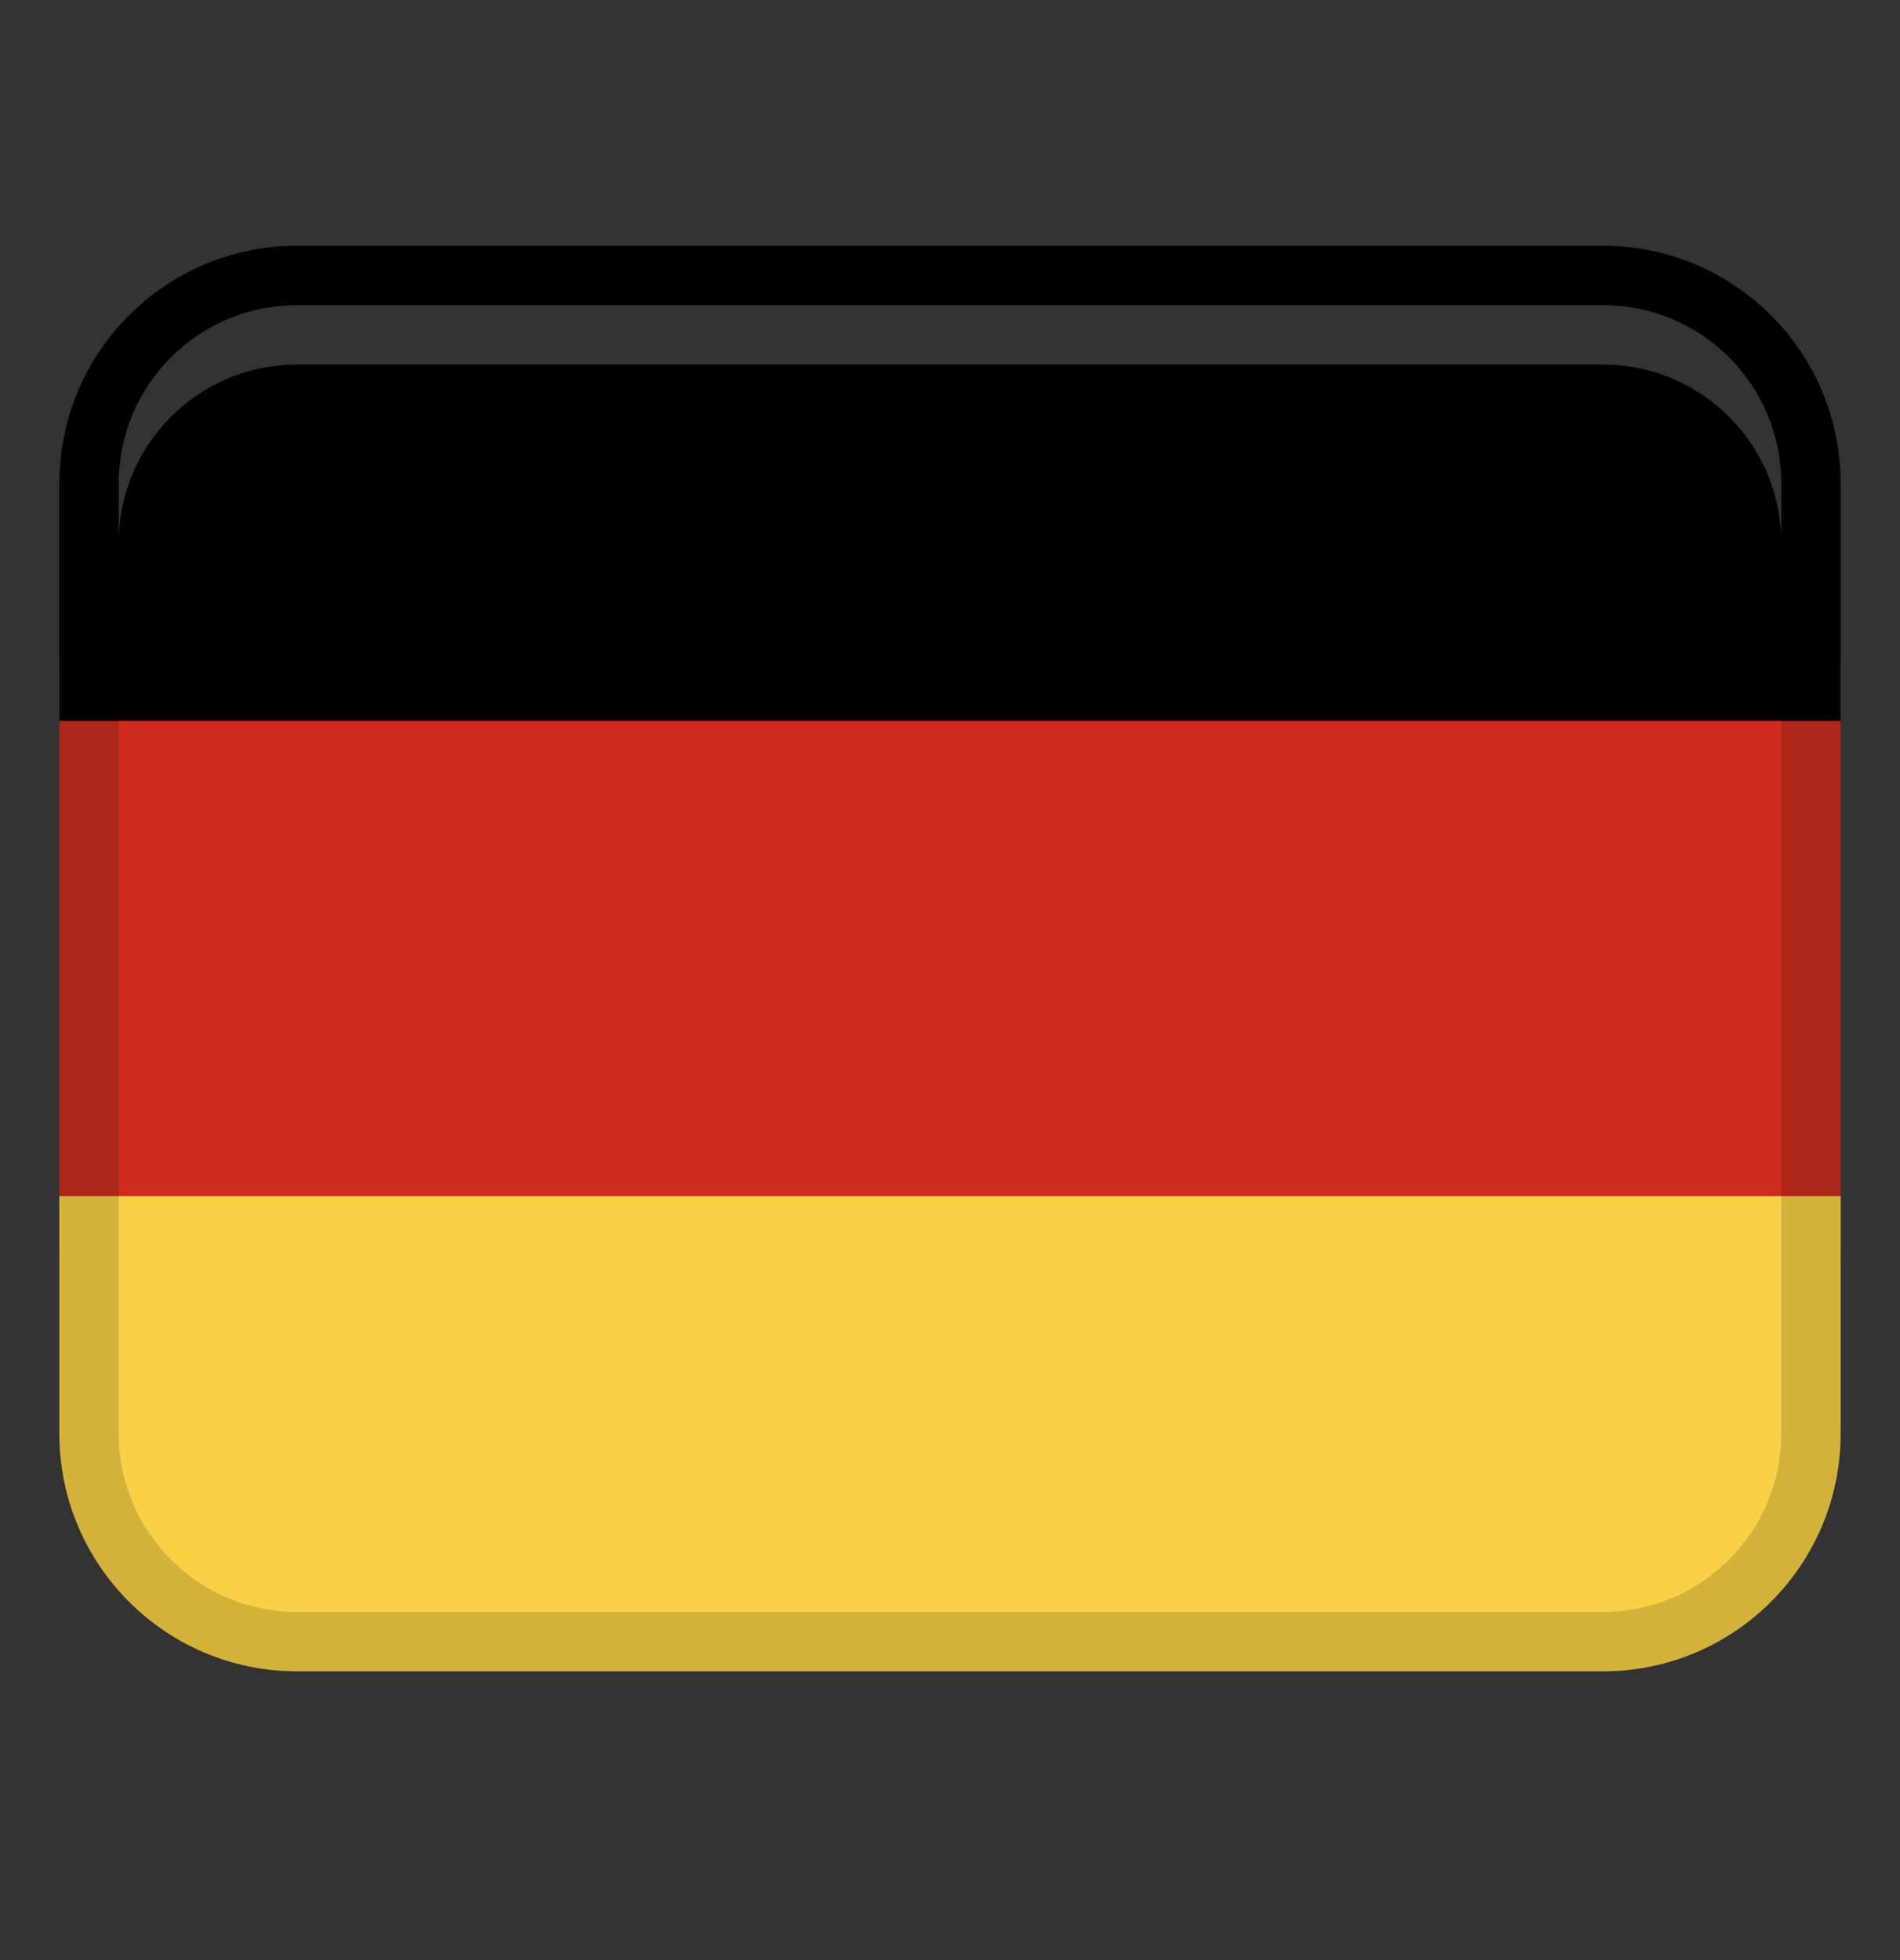 <svg width="32" height="33" viewBox="0 0 32 33" fill="none" xmlns="http://www.w3.org/2000/svg">
<rect x="0" y="0" width="32" height="33" fill="#333333" stroke="none"/>
<path d="M1 11.138H31V21.138H1V11.138Z" fill="#CC2B1D"/>
<path d="M5 4.138H27C29.208 4.138 31 5.93 31 8.138V12.138H1V8.138C1 5.93 2.792 4.138 5 4.138Z" fill="black"/>
<path d="M27 28.138L5 28.138C2.792 28.138 1 26.346 1 24.138V20.138L31 20.138V24.138C31 26.346 29.208 28.138 27 28.138Z" fill="#F8D147"/>
<path opacity="0.15" d="M27 4.138H5C2.791 4.138 1 5.929 1 8.138V24.138C1 26.347 2.791 28.138 5 28.138H27C29.209 28.138 31 26.347 31 24.138V8.138C31 5.929 29.209 4.138 27 4.138ZM30 24.138C30 25.792 28.654 27.138 27 27.138H5C3.346 27.138 2 25.792 2 24.138V8.138C2 6.484 3.346 5.138 5 5.138H27C28.654 5.138 30 6.484 30 8.138V24.138Z" fill="black"/>
<path opacity="0.2" d="M27 5.138H5C3.343 5.138 2 6.481 2 8.138V9.138C2 7.481 3.343 6.138 5 6.138H27C28.657 6.138 30 7.481 30 9.138V8.138C30 6.481 28.657 5.138 27 5.138Z" fill="white"/>
</svg>
